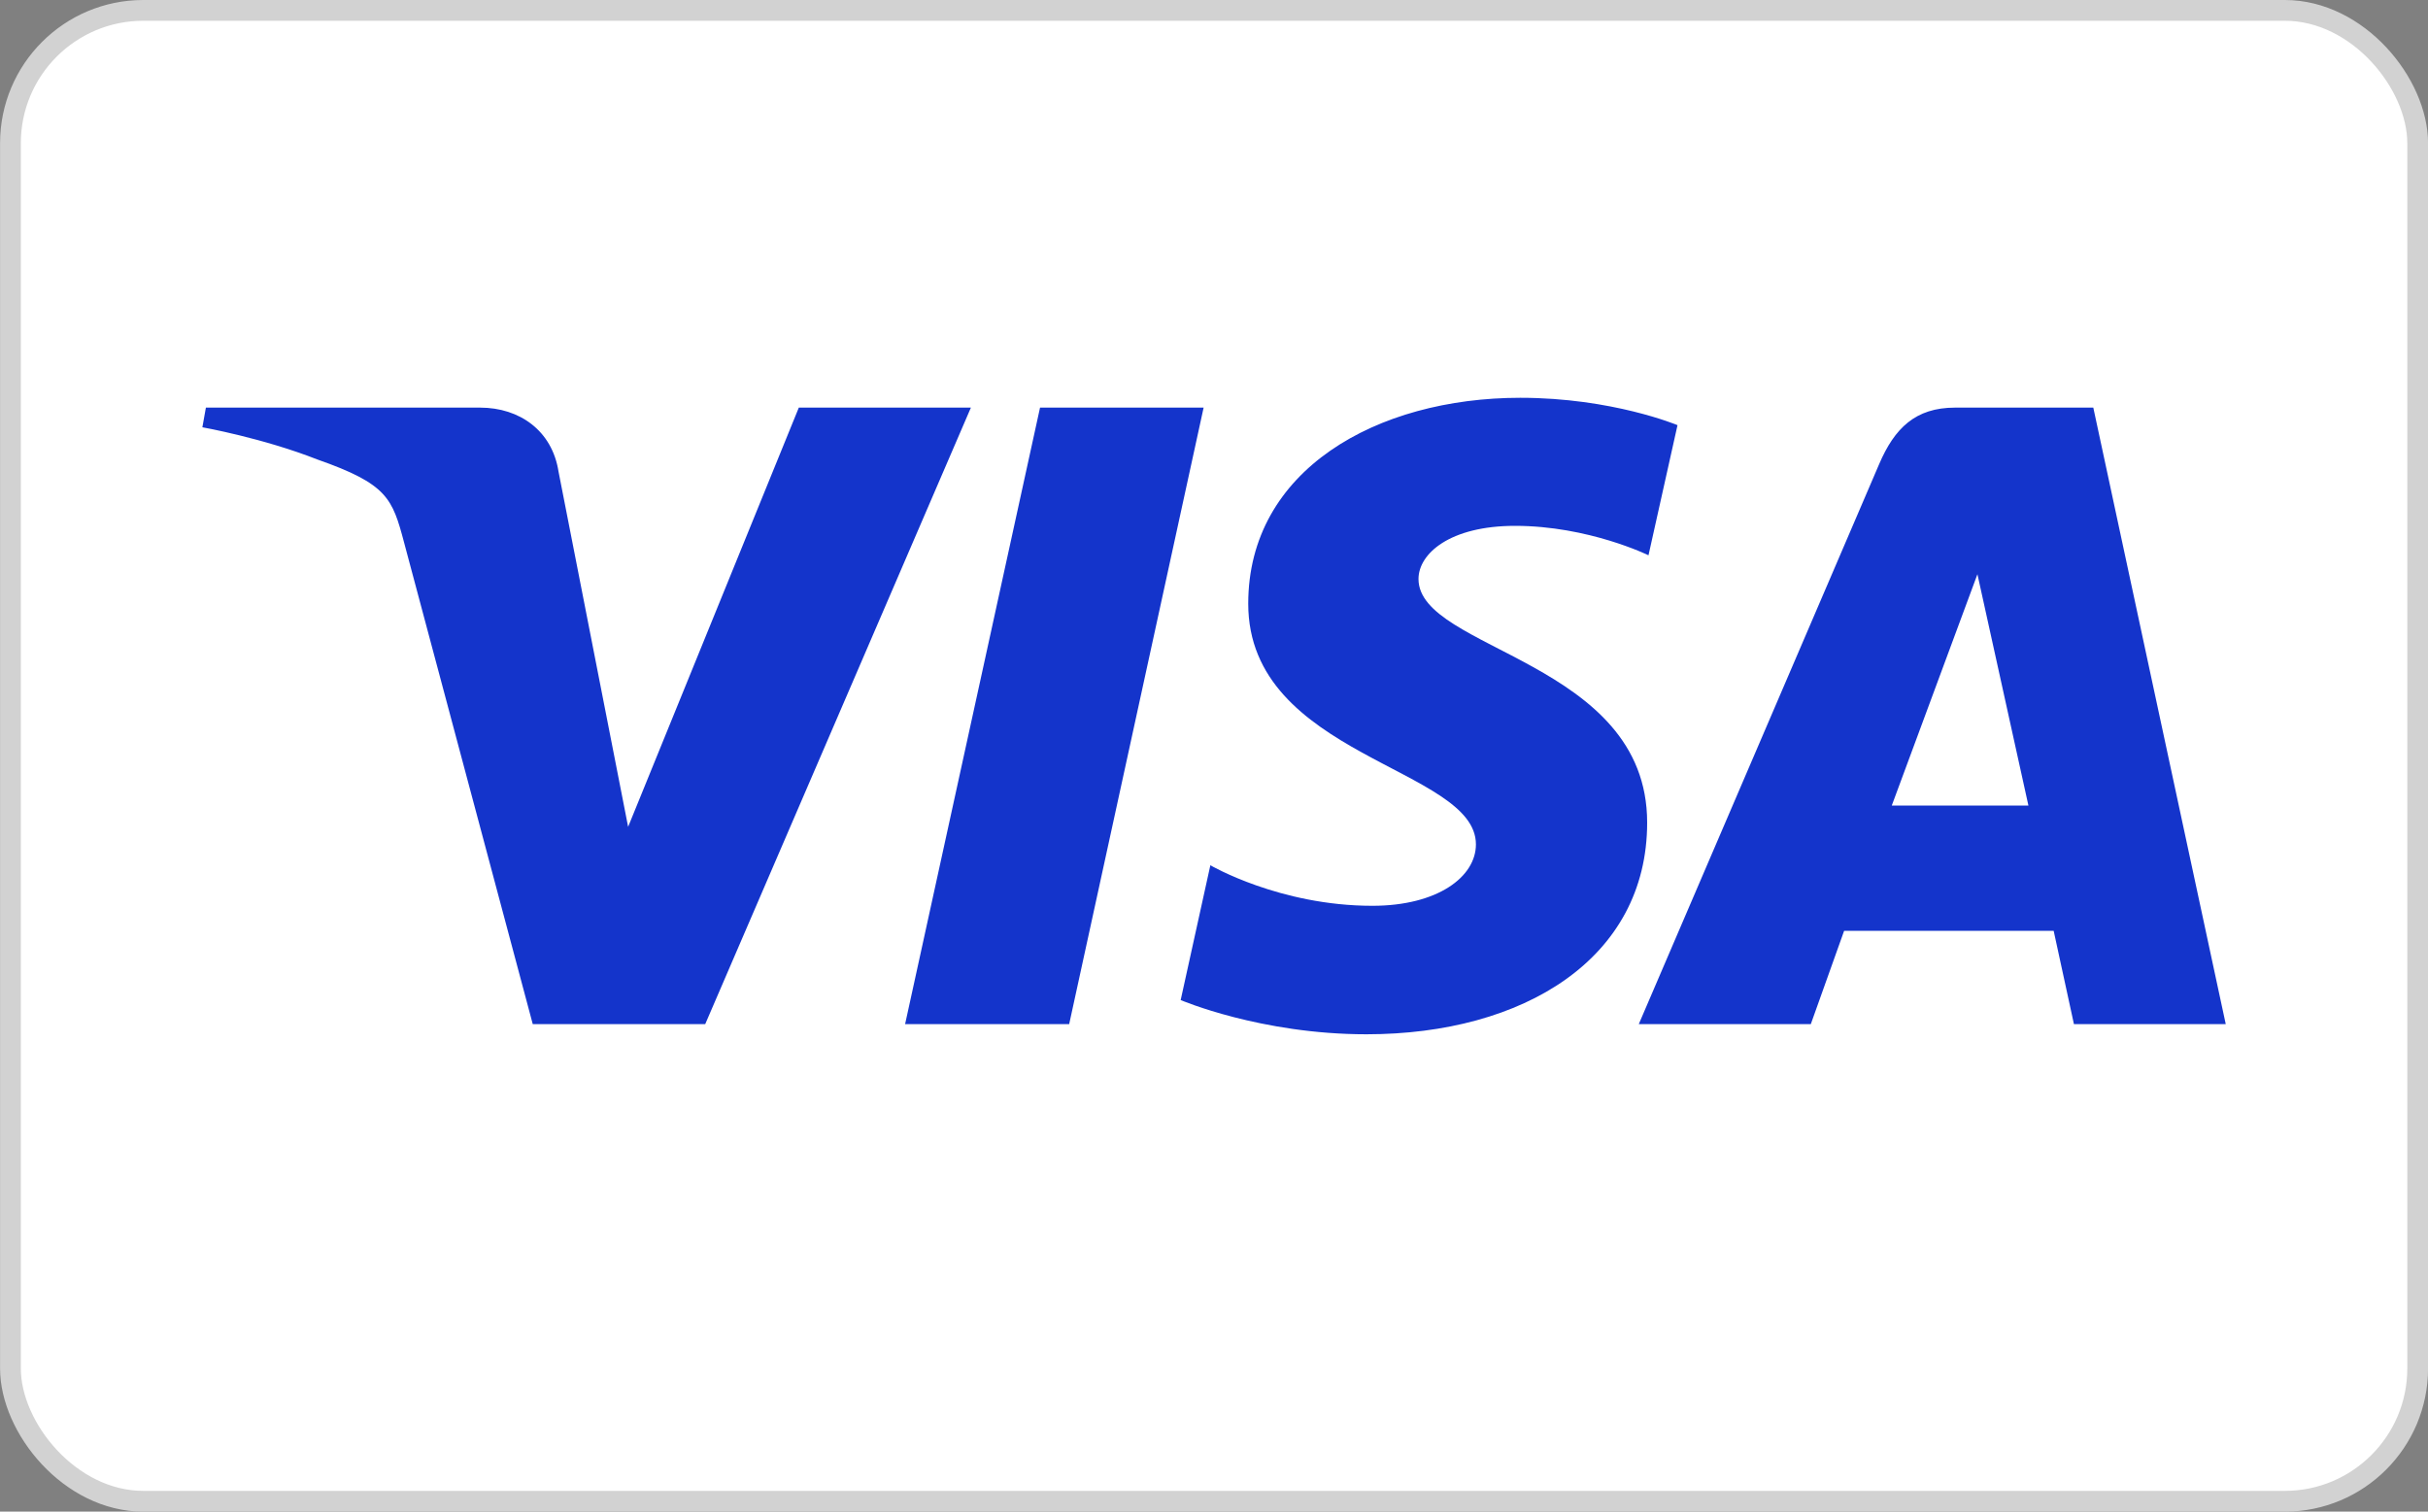 <?xml version="1.0" encoding="UTF-8"?>
<svg width="40px" height="24.906px" viewBox="0 0 40 24.906" version="1.1" xmlns="http://www.w3.org/2000/svg" xmlns:xlink="http://www.w3.org/1999/xlink">
    <rect x="0" y="0" width="40" height="24.906" fill="#808080" stroke="none"/>
    <title>Visa</title>
    <g id="UXDEV-408---Payment-in-footer" stroke="none" stroke-width="1" fill="none" fill-rule="evenodd">
        <g id="Tech-specs" transform="translate(-788.265, -230)" fill-rule="nonzero">
            <g id="Censimento-Componenti" transform="translate(-35, 40)">
                <g id="Loghi" transform="translate(657.531, 133)">
                    <g id="Visa" transform="translate(165.735, 57)">
                        <rect id="Background" stroke="#D2D2D2" stroke-width="0.342" fill="#FFFFFF" x="0.171" y="0.171" width="39.658" height="24.564" rx="2.189"></rect>
                        <path d="M25.045,6.554 C22.678,6.554 20.563,7.745 20.563,9.946 C20.563,12.47 24.314,12.644 24.314,13.912 C24.314,14.446 23.684,14.924 22.608,14.924 C21.08,14.924 19.939,14.256 19.939,14.256 L19.45,16.477 C19.45,16.477 20.765,17.041 22.511,17.041 C25.099,17.041 27.135,15.792 27.135,13.553 C27.135,10.886 23.368,10.717 23.368,9.54 C23.368,9.122 23.885,8.664 24.959,8.664 C26.169,8.664 27.157,9.149 27.157,9.149 L27.635,7.005 C27.635,7.005 26.56,6.554 25.045,6.554 L25.045,6.554 Z M3.391,6.716 L3.333,7.04 C3.333,7.04 4.329,7.217 5.226,7.57 C6.381,7.975 6.463,8.21 6.657,8.942 L8.776,16.874 L11.617,16.874 L15.994,6.716 L13.159,6.716 L10.347,13.623 L9.2,7.768 C9.095,7.098 8.561,6.716 7.909,6.716 L3.391,6.716 Z M17.133,6.716 L14.91,16.874 L17.613,16.874 L19.828,6.716 L17.133,6.716 Z M32.207,6.716 C31.555,6.716 31.21,7.055 30.957,7.647 L26.997,16.874 L29.831,16.874 L30.38,15.336 L33.832,15.336 L34.166,16.874 L36.667,16.874 L34.485,6.716 L32.207,6.716 L32.207,6.716 Z M32.576,9.461 L33.416,13.272 L31.165,13.272 L32.576,9.461 L32.576,9.461 Z" id="Visa-Logo" fill="#1434CB"></path>
                    </g>
                </g>
            </g>
        </g>
    </g>
</svg>